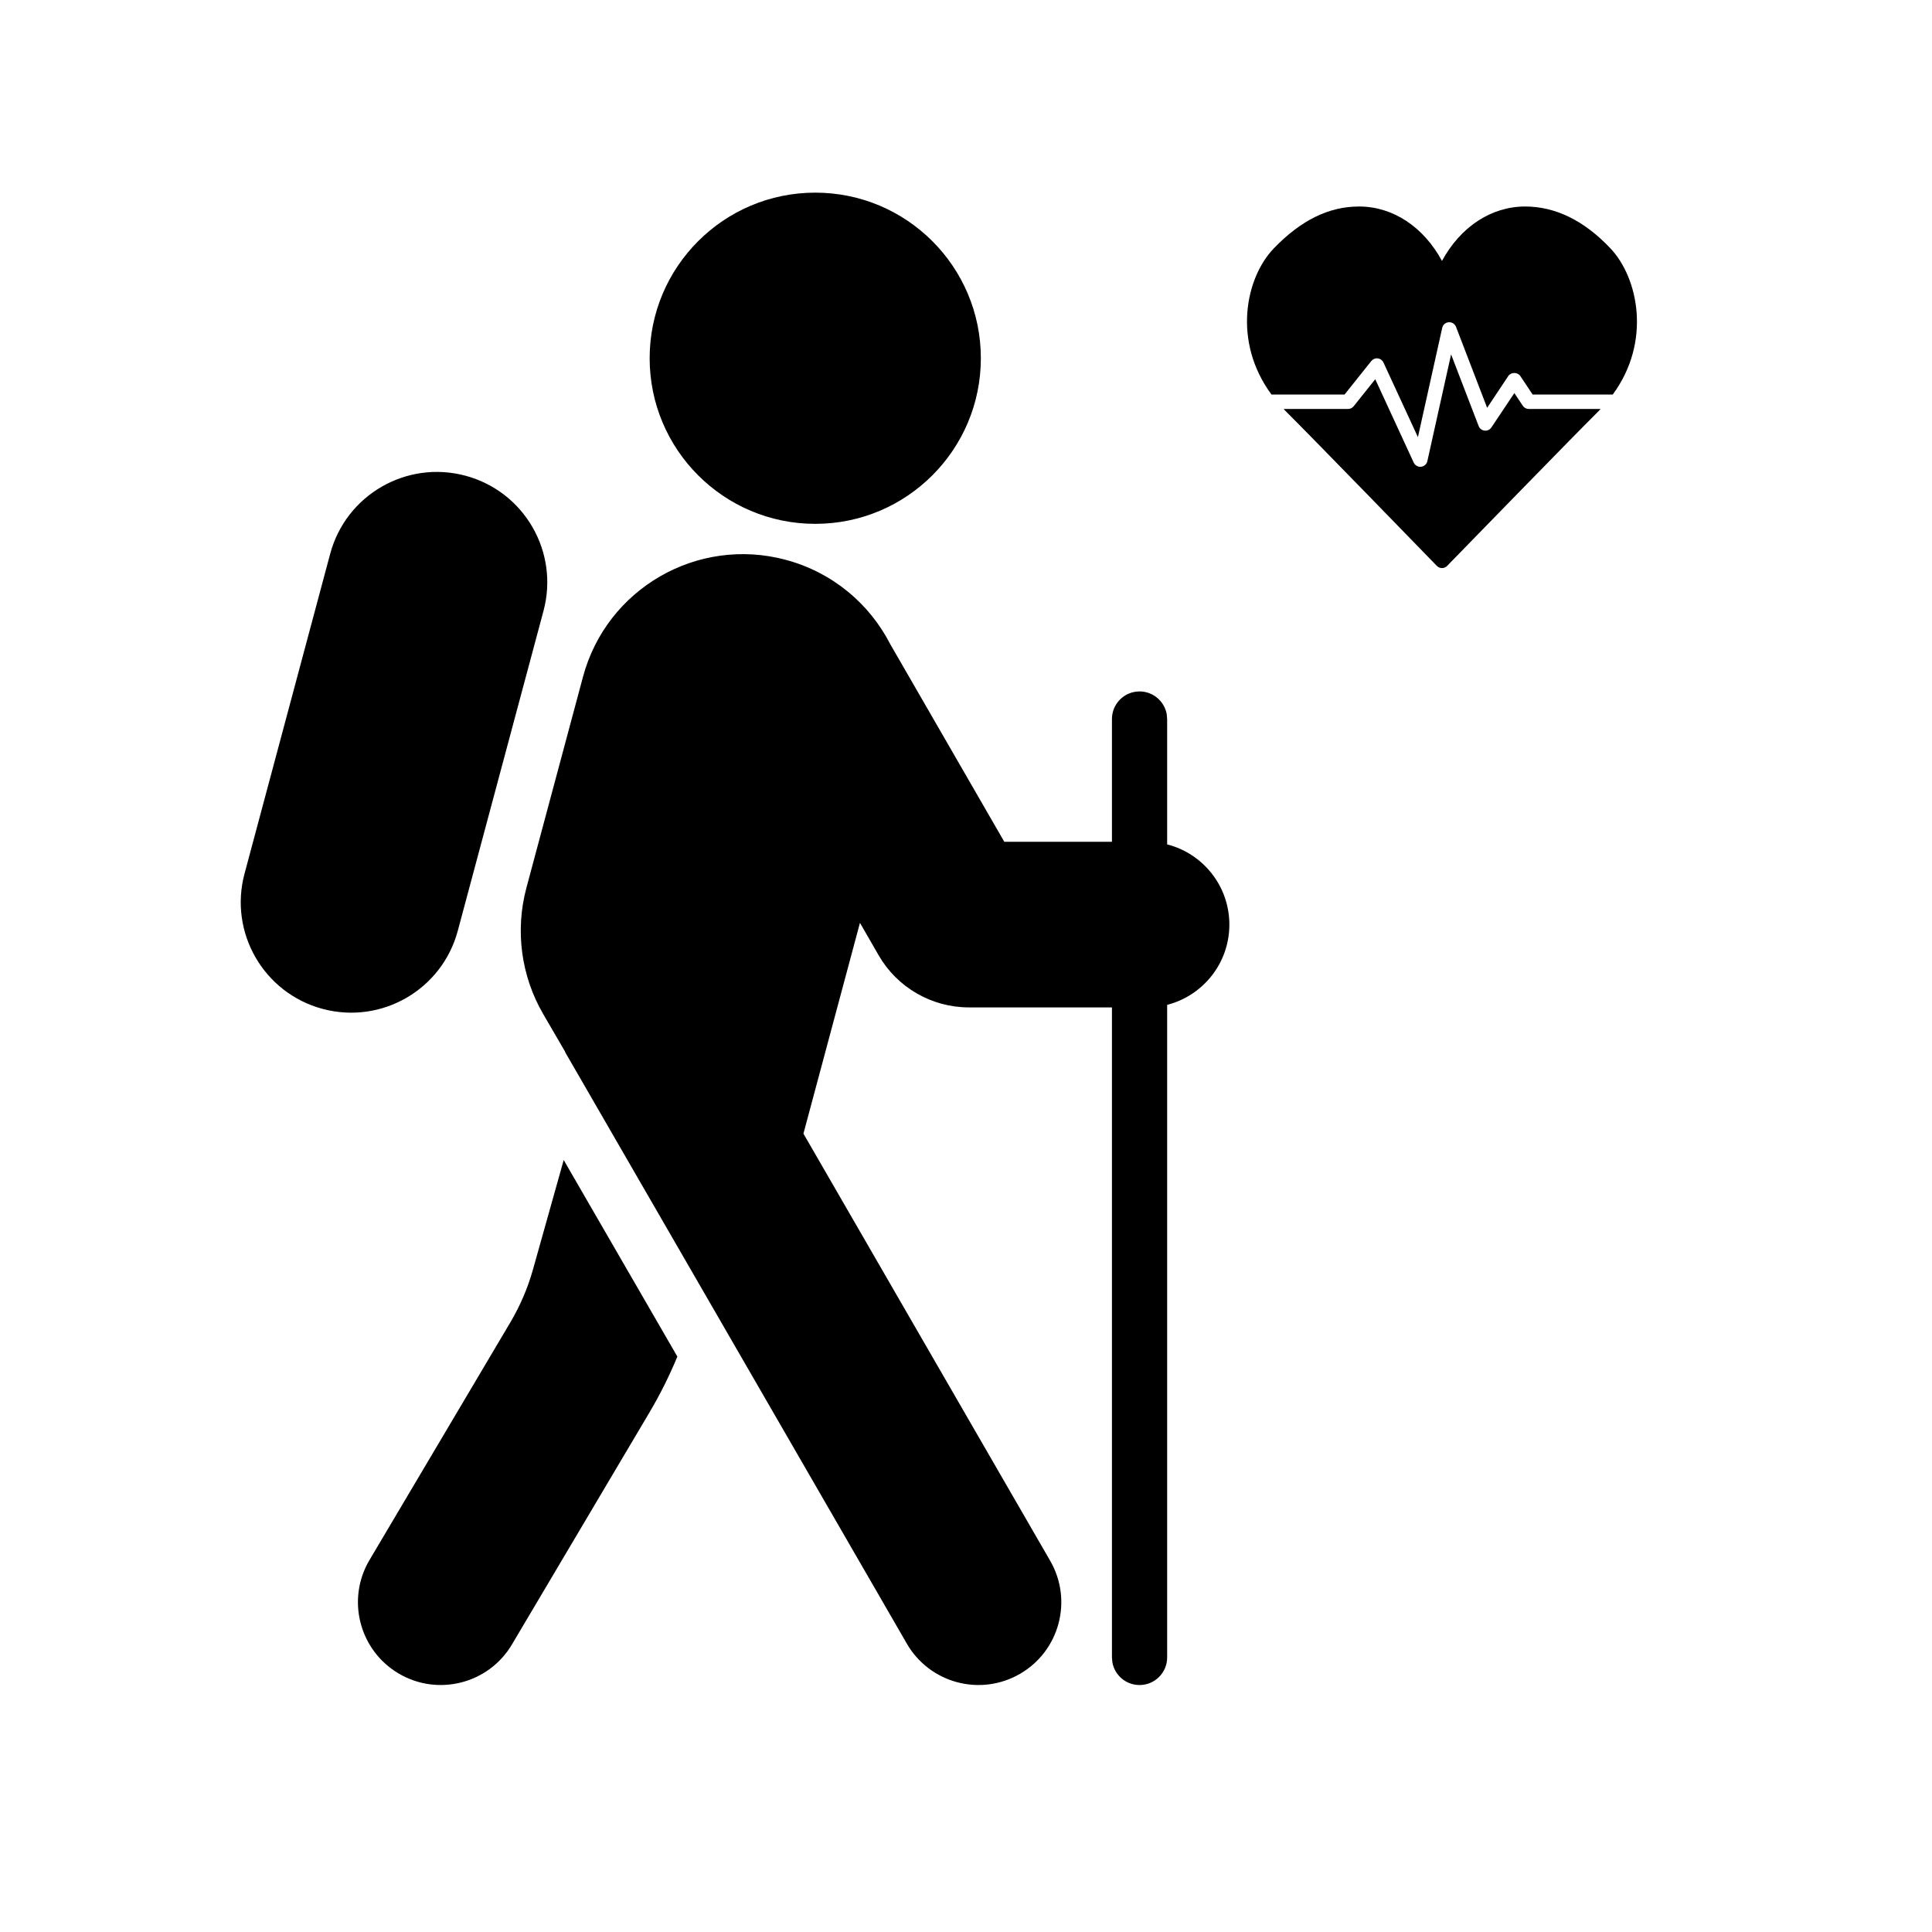 <?xml version="1.0" encoding="UTF-8" standalone="no"?><!DOCTYPE svg PUBLIC "-//W3C//DTD SVG 1.1//EN" "http://www.w3.org/Graphics/SVG/1.1/DTD/svg11.dtd"><svg width="100%" height="100%" viewBox="0 0 35 35" version="1.1" xmlns="http://www.w3.org/2000/svg" xmlns:xlink="http://www.w3.org/1999/xlink" xml:space="preserve" xmlns:serif="http://www.serif.com/" style="fill-rule:evenodd;clip-rule:evenodd;stroke-linejoin:round;stroke-miterlimit:2;"><rect id="common" x="-0" y="-0" width="34.016" height="34.016" style="fill:none;"/><g><path d="M14.769,9.49c1.657,-0 3,-1.343 3,-3c0,-1.657 -1.343,-3 -3,-3c-1.656,-0 -3,1.343 -3,3c0,1.657 1.344,3 3,3Z" style="fill-rule:nonzero;"/><path d="M8.432,8.618c1.067,0.286 1.7,1.382 1.414,2.449l-1.553,5.796c-0.286,1.067 -1.382,1.7 -2.449,1.414c-1.067,-0.286 -1.7,-1.383 -1.414,-2.45l1.552,-5.795c0.286,-1.067 1.383,-1.7 2.45,-1.414Z" style="fill-rule:nonzero;"/><path d="M16.128,11.67c-0.373,-0.727 -1.041,-1.3 -1.893,-1.528c-1.6,-0.429 -3.246,0.52 -3.674,2.121l-1.025,3.822c-0.206,0.772 -0.097,1.595 0.305,2.286l0.398,0.684l-0.003,0.002l6.192,10.719c0.414,0.717 1.331,0.963 2.049,0.548c0.717,-0.414 0.963,-1.331 0.548,-2.049l-4.47,-7.738l1.024,-3.819l0.339,0.589c0.337,0.583 0.96,0.943 1.635,0.943l2.591,0l-0,11.776l0.008,0.09c0.042,0.233 0.246,0.41 0.492,0.41c0.276,-0 0.5,-0.224 0.5,-0.5l-0,-11.822c0.648,-0.166 1.127,-0.754 1.127,-1.454c0,-0.7 -0.479,-1.288 -1.127,-1.453l-0,-2.271l-0.008,-0.09c-0.043,-0.233 -0.247,-0.41 -0.492,-0.41c-0.277,-0 -0.5,0.224 -0.5,0.5l-0,2.224l-1.95,-0l-2.066,-3.58Z" style="fill-rule:nonzero;"/><path d="M10.212,21.015l2.059,3.561c-0.146,0.352 -0.316,0.693 -0.511,1.021l-2.485,4.193c-0.422,0.713 -1.343,0.948 -2.055,0.526c-0.713,-0.423 -0.948,-1.343 -0.526,-2.055l2.552,-4.306c0.177,-0.3 0.315,-0.621 0.409,-0.956l0.557,-1.984Z" style="fill-rule:nonzero;"/><path d="M24.358,7.147l0.484,-0.606c0.029,-0.035 0.073,-0.055 0.118,-0.048c0.045,0.005 0.084,0.034 0.103,0.075l0.624,1.351l0.44,-1.979c0.012,-0.057 0.06,-0.098 0.118,-0.102c0.056,-0.005 0.111,0.029 0.132,0.083l0.564,1.467l0.383,-0.576c0.049,-0.073 0.17,-0.073 0.218,0l0.223,0.335l1.452,0c0.702,-0.955 0.464,-2.111 -0.041,-2.646c-0.475,-0.504 -0.996,-0.76 -1.547,-0.76c-0.616,0 -1.173,0.371 -1.506,0.986c-0.332,-0.615 -0.888,-0.986 -1.501,-0.986c-0.549,0 -1.054,0.248 -1.546,0.759c-0.511,0.53 -0.753,1.684 -0.042,2.647l1.324,-0Z" style="fill-rule:nonzero;"/><path d="M27.695,7.409c-0.043,-0 -0.084,-0.022 -0.108,-0.058l-0.153,-0.23l-0.416,0.623c-0.027,0.041 -0.074,0.062 -0.123,0.057c-0.049,-0.005 -0.09,-0.037 -0.108,-0.083l-0.499,-1.298l-0.43,1.934c-0.012,0.055 -0.058,0.096 -0.114,0.102c-0.004,0.001 -0.009,0.001 -0.014,0.001c-0.05,-0 -0.097,-0.03 -0.119,-0.076l-0.697,-1.511l-0.391,0.49c-0.025,0.031 -0.063,0.049 -0.102,0.049l-1.166,-0c0.012,0.012 0.022,0.026 0.035,0.038c0.48,0.476 2.717,2.781 2.739,2.804c0.025,0.026 0.059,0.04 0.094,0.04c0.036,-0 0.07,-0.014 0.094,-0.04c0.023,-0.023 2.264,-2.328 2.744,-2.804c0.013,-0.012 0.023,-0.026 0.035,-0.038l-1.301,-0Z" style="fill-rule:nonzero;"/></g></svg>